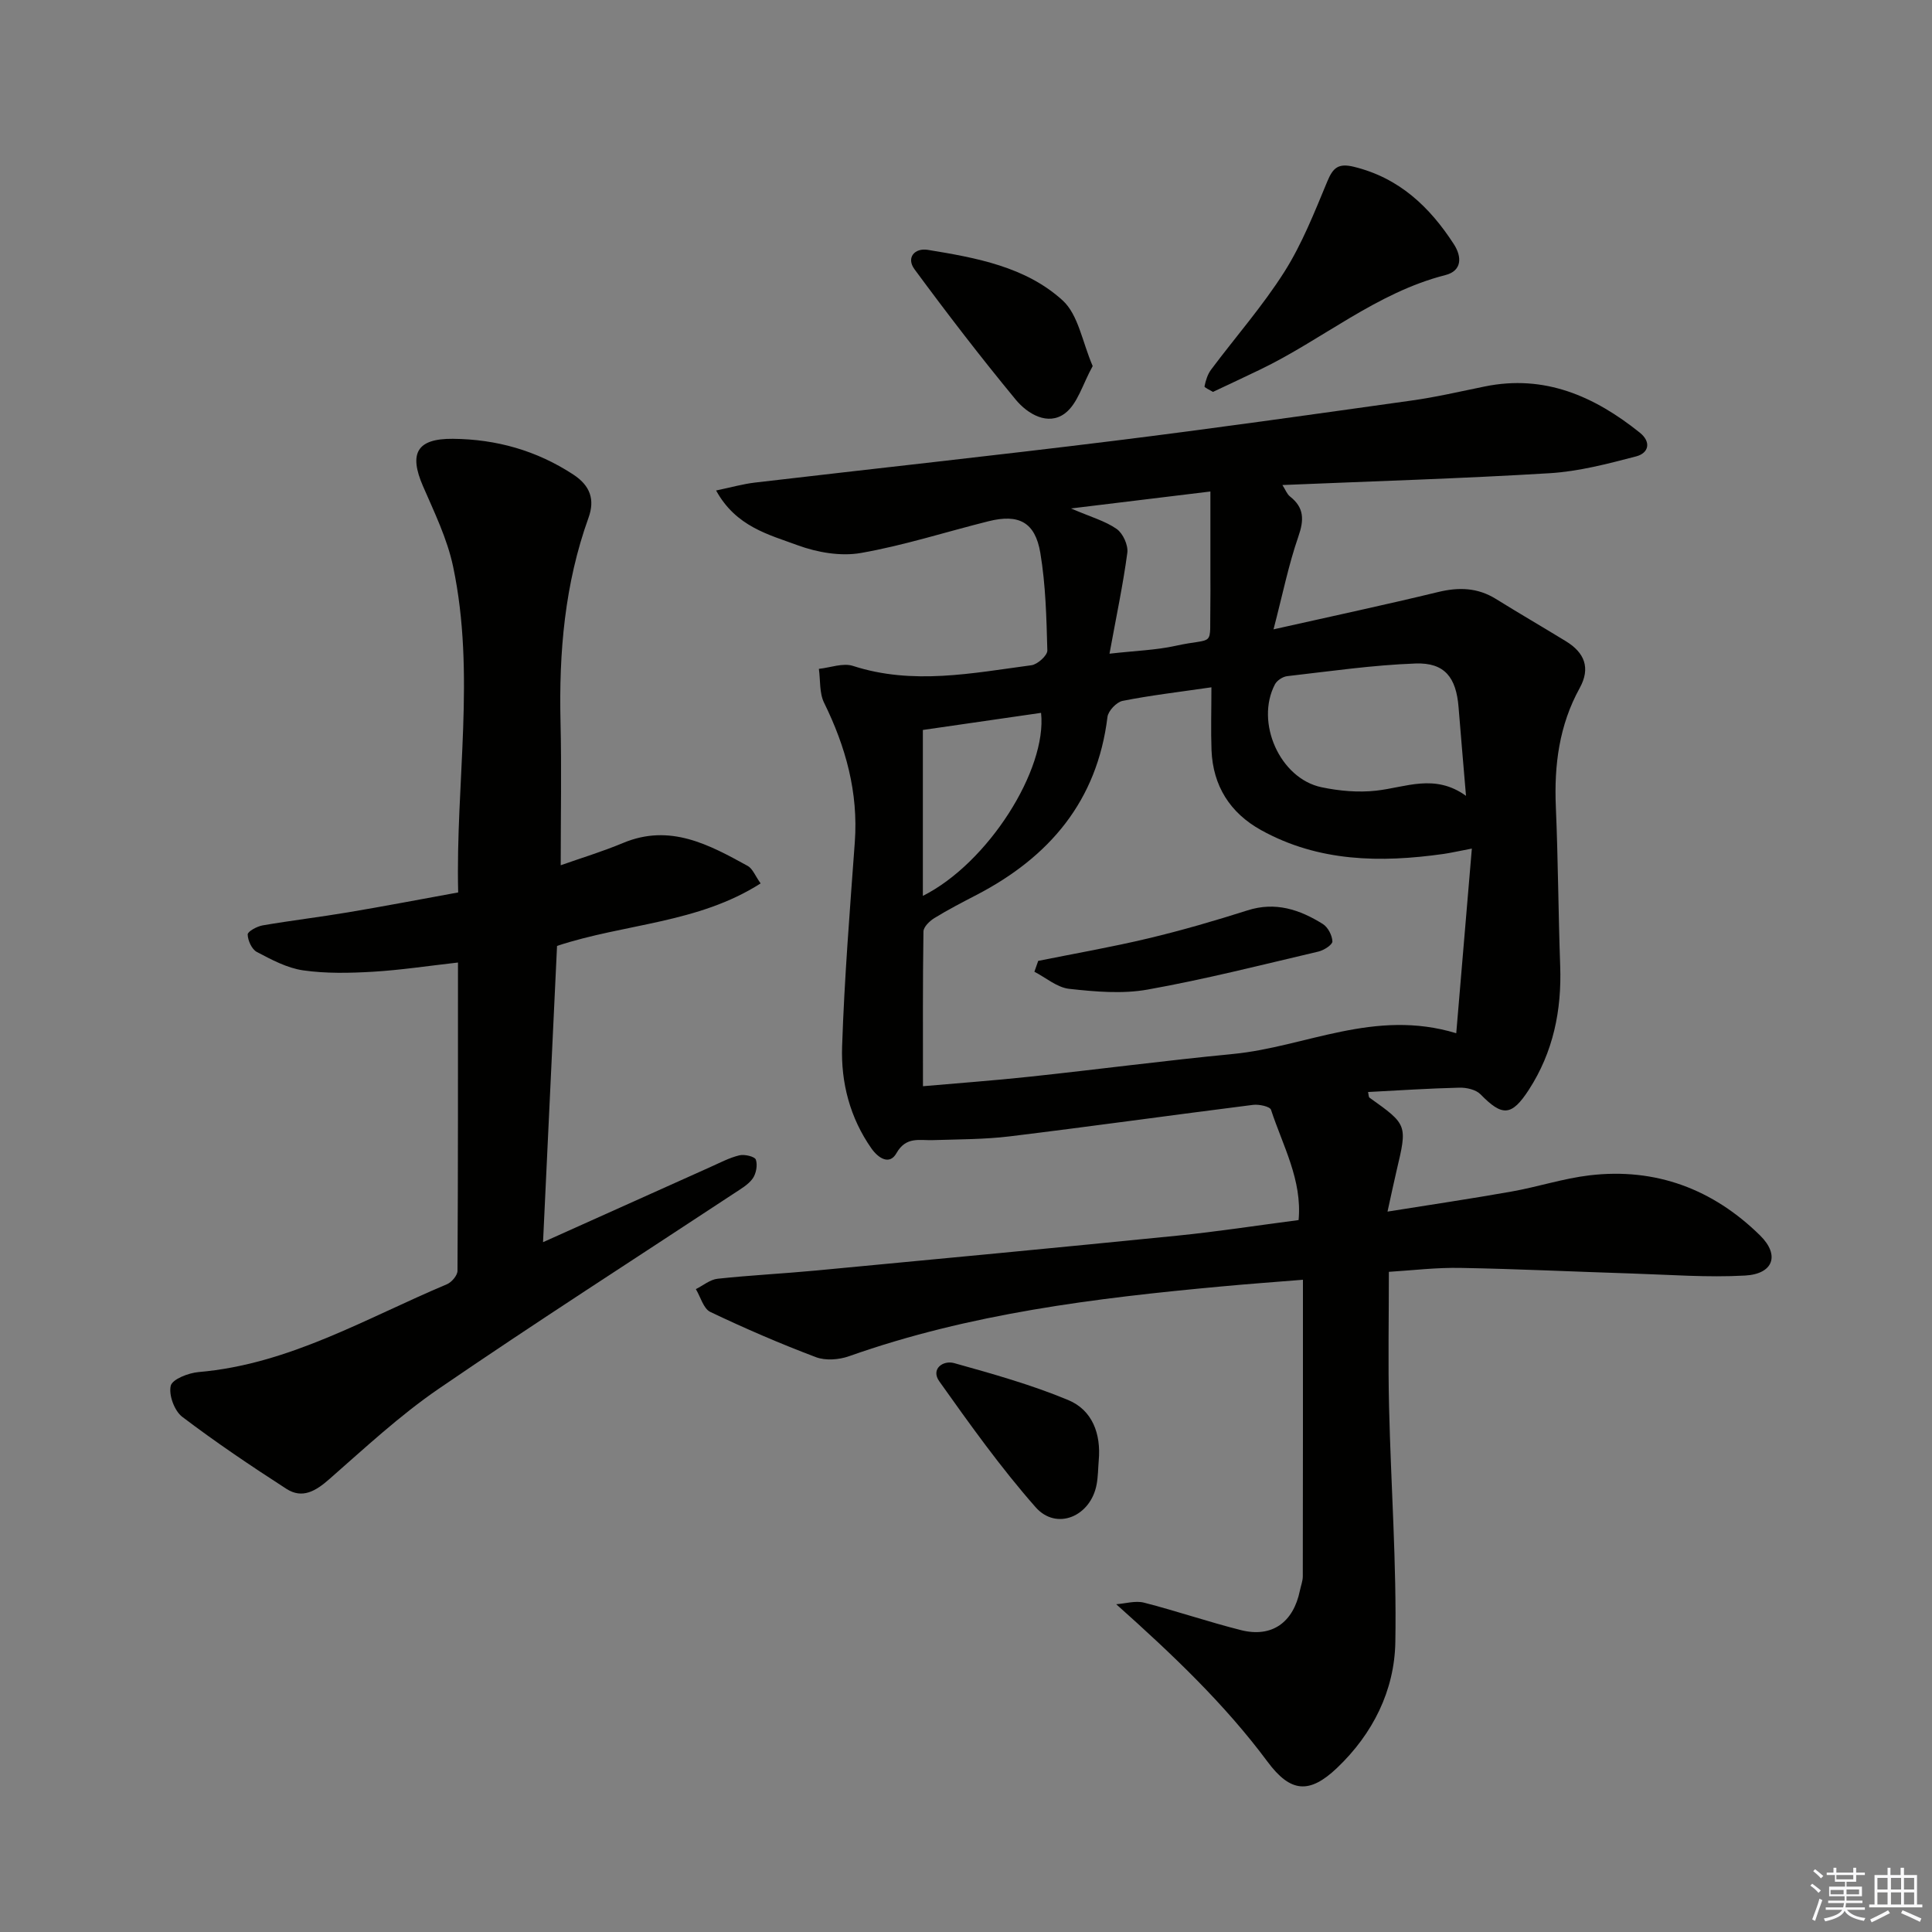 <svg enable-background="new 0 0 400 400" viewBox="0 0 400 400" xmlns="http://www.w3.org/2000/svg"><rect x="0" y="0" width="400" height="400" fill="#808080" stroke="none"/><g fill="#010100"><path d="m287.55 263.32c0 9.71-.18 18.82.04 27.92.38 16.25 1.58 32.5 1.3 48.74-.17 10.01-4.65 18.99-12.07 26.05-5.74 5.46-9.64 5.1-14.37-1.26-8.89-11.96-19.57-22.11-31.35-32.63 1.92-.14 3.97-.78 5.75-.33 6.75 1.73 13.36 4 20.12 5.7 6.37 1.59 10.81-1.6 12.16-8.2.2-.98.59-1.95.6-2.92.04-20.25.03-40.51.03-61.43-5.7.46-11.26.86-16.81 1.38-26.17 2.41-52.19 5.61-77.17 14.45-2.08.74-4.87.95-6.87.19-7.41-2.8-14.7-5.95-21.85-9.36-1.42-.68-2.01-3.1-2.99-4.72 1.5-.75 2.95-1.99 4.51-2.15 6.77-.73 13.58-1.06 20.35-1.7 24.98-2.36 49.95-4.72 74.92-7.23 8.24-.83 16.44-2.1 25.01-3.22.77-8.3-3.28-15.4-5.71-22.83-.23-.69-2.48-1.17-3.71-1.02-16.8 2.12-33.57 4.47-50.37 6.52-5.27.64-10.62.61-15.93.78-2.82.09-5.56-.8-7.55 2.72-1.44 2.54-3.77.99-5.17-1-4.45-6.34-6.33-13.64-6.07-21.14.47-14.11 1.61-28.21 2.63-42.3.74-10.29-1.88-19.72-6.37-28.85-.99-2.02-.74-4.65-1.07-7 2.37-.25 4.99-1.28 7.06-.61 12.38 4.01 24.66 1.5 36.95-.14 1.26-.17 3.31-2.02 3.29-3.05-.18-6.75-.34-13.56-1.45-20.2-1.07-6.39-4.47-8.12-10.7-6.57-8.82 2.2-17.53 5.02-26.46 6.58-4.16.73-9.01-.11-13.05-1.59-6.02-2.22-12.8-3.85-16.92-11.35 3.12-.65 5.57-1.35 8.06-1.64 24.73-2.9 49.49-5.57 74.2-8.63 20.6-2.55 41.15-5.47 61.71-8.35 5.09-.71 10.11-1.88 15.15-2.91 12.43-2.55 22.73 2.03 32.13 9.56 2.38 1.91 1.88 4.22-.76 4.91-5.87 1.53-11.85 3.11-17.87 3.48-18.26 1.11-36.55 1.66-55.37 2.45.63.97.94 1.88 1.57 2.37 2.97 2.33 2.93 4.86 1.72 8.33-2.02 5.83-3.24 11.93-5.13 19.18 12.55-2.82 23.34-5.12 34.05-7.72 4.28-1.04 8.17-.94 11.97 1.41 4.8 2.98 9.69 5.82 14.51 8.77 3.85 2.35 5.16 5.52 2.86 9.69-4.24 7.68-5.31 15.94-4.94 24.59.47 10.97.51 21.96.9 32.93.33 9.21-1.44 17.85-6.48 25.64-3.59 5.54-5.52 5.56-10.01.96-.96-.98-2.91-1.42-4.39-1.38-6.29.15-12.57.57-18.9.9.14.6.11 1.04.3 1.17 7.86 5.6 7.86 5.6 5.6 15.14-.57 2.41-1.07 4.84-1.87 8.45 8.99-1.44 17.4-2.68 25.77-4.17 5.38-.96 10.65-2.7 16.06-3.34 13.72-1.62 25.58 2.87 35.32 12.46 4.13 4.07 2.72 7.97-3.13 8.29-7.74.43-15.54-.17-23.31-.42-11.81-.37-23.61-.95-35.42-1.16-5.11-.12-10.24.52-15.01.81zm-36.74-121.02c-6.96 1.01-12.72 1.68-18.39 2.81-1.25.25-2.97 2.06-3.13 3.32-2.13 17.42-12.02 29.01-27.1 36.85-2.95 1.53-5.91 3.06-8.74 4.8-.99.61-2.25 1.83-2.26 2.79-.16 10.57-.1 21.14-.1 32.02 7.04-.62 14.62-1.17 22.18-1.98 14.02-1.5 28-3.34 42.04-4.7 15-1.45 29.27-9.44 46.19-4.29 1.09-12.93 2.13-25.18 3.23-38.23-2.99.57-4.41.9-5.86 1.11-13.04 1.84-25.87 1.66-37.77-4.93-6.41-3.55-9.98-9.15-10.27-16.57-.15-4.13-.02-8.26-.02-13zm52.71 22.47c-.58-6.88-1.08-12.61-1.54-18.35-.49-6.16-2.87-9.26-8.89-9.05-8.88.32-17.73 1.61-26.58 2.62-.92.1-2.11.88-2.54 1.68-4.14 7.88 1.02 19.52 9.64 21.32 3.67.77 7.59 1.12 11.29.71 6.13-.67 12.14-3.61 18.62 1.07zm-73.81-29.43c5.47-.62 9.63-.74 13.63-1.62 8.39-1.86 7.07.69 7.25-8.43.04-1.99.01-3.99.01-5.99 0-5.72 0-11.43 0-17.54-9.77 1.19-18.62 2.27-28.86 3.51 4.13 1.78 7.09 2.59 9.46 4.25 1.3.91 2.41 3.36 2.2 4.93-.89 6.64-2.29 13.21-3.69 20.89zm-38.64 15.79v17.31 17.04c13.47-6.75 25.75-26.13 24.47-37.89-7.99 1.15-15.97 2.31-24.47 3.54z"/><path d="m157.48 182.9c-13 8.3-28.12 8.3-42.15 12.94-.95 20.13-1.9 40.29-2.9 61.34 12.06-5.42 23.35-10.5 34.65-15.56 1.97-.88 3.92-1.92 5.99-2.42 1.07-.26 3.19.24 3.42.89.39 1.13.06 2.91-.66 3.92-.93 1.29-2.49 2.16-3.87 3.08-20.41 13.46-41 26.65-61.16 40.46-8.04 5.51-15.27 12.25-22.63 18.7-2.79 2.45-5.57 4.13-8.87 2-7.35-4.74-14.62-9.64-21.58-14.92-1.61-1.23-2.82-4.52-2.37-6.42.32-1.36 3.67-2.66 5.77-2.84 18.73-1.6 34.63-11.13 51.41-18.18.98-.41 2.18-1.82 2.19-2.78.12-21.12.1-42.25.1-63.83-6.21.7-11.9 1.57-17.63 1.91-4.8.28-9.71.39-14.44-.29-3.32-.48-6.54-2.21-9.58-3.81-1.04-.55-1.86-2.36-1.89-3.62-.01-.62 1.93-1.68 3.1-1.88 5.87-1.01 11.79-1.71 17.67-2.7 7.5-1.26 14.97-2.69 22.81-4.12-.56-22.73 3.65-45.19-1.05-67.47-1.21-5.74-3.88-11.22-6.24-16.66-2.96-6.81-1.24-9.85 6.18-9.79 9.01.08 17.35 2.42 24.96 7.41 3.53 2.32 4.48 5.21 3.13 8.95-4.92 13.68-6.13 27.82-5.79 42.23.23 9.62.04 19.25.04 29.7 4.13-1.46 8.62-2.82 12.93-4.62 9.7-4.05 17.77.35 25.82 4.78 1 .58 1.52 2.04 2.64 3.6z"/><path d="m251.13 81.14c-.56-.36-1.8-.89-1.75-1.15.25-1.21.64-2.5 1.37-3.47 5.06-6.77 10.69-13.17 15.19-20.28 3.66-5.79 6.22-12.33 8.87-18.69 1.18-2.84 2.29-3.8 5.49-3.02 9.36 2.28 15.69 8.28 20.7 16.02 1.73 2.67 1.67 5.53-1.74 6.4-14.32 3.65-25.47 13.38-38.43 19.6-3.13 1.51-6.29 2.98-9.7 4.59z"/><path d="m226.23 75.79c-2.05 3.67-3.11 7.84-5.78 9.82-3.5 2.59-7.7.1-10.14-2.85-7.26-8.79-14.21-17.84-20.97-27.01-1.78-2.41.05-4.46 2.75-4.02 9.99 1.63 20.26 3.49 27.92 10.47 3.26 2.98 4.08 8.65 6.22 13.59z"/><path d="m227.48 302.39c-.14 1.66-.13 3.34-.44 4.97-1.23 6.6-8.29 9.61-12.62 4.7-7.22-8.19-13.61-17.15-19.95-26.07-1.81-2.55.76-4.42 3.09-3.77 7.95 2.22 15.96 4.47 23.57 7.63 5.04 2.09 6.85 7.01 6.35 12.54z"/><path d="m214.95 198.94c7.6-1.53 15.25-2.86 22.79-4.66 6.92-1.65 13.77-3.64 20.55-5.8 5.8-1.85 10.82-.15 15.58 2.82 1.06.66 1.94 2.35 1.99 3.6.03.69-1.76 1.85-2.89 2.11-11.76 2.76-23.49 5.75-35.37 7.87-5.24.94-10.85.44-16.22-.15-2.51-.27-4.82-2.3-7.22-3.54.27-.74.53-1.49.79-2.25z"/></g><path d="m374.8 390.4.4-.4c.7.5 1.3 1 1.8 1.4l-.5.5c-.5-.6-1.1-1.1-1.7-1.5zm1 7.3-.6-.3c.5-1.4 1.1-2.8 1.5-4.3.2.1.4.2.6.3-.5 1.3-1 2.8-1.5 4.3zm-.4-10.3.4-.4c.4.3 1 .8 1.7 1.4l-.5.5c-.4-.5-1-1-1.6-1.5zm2.5.3h1.7v-1h.6v1h3.5v-1h.6v1h1.8v.5h-1.8v1.4h-2v1h3.2v2h-3.2v.9h3.3v.5h-3.4c0 .3-.1.6-.1.9h4v.5h-3.7c.7.9 1.9 1.5 3.8 1.7-.1.2-.2.4-.3.6-2.1-.4-3.5-1.1-4-2.1-.4 1-1.8 1.7-4 2.2-.1-.2-.2-.4-.3-.6 2.1-.4 3.4-1 3.8-1.8h-3.4v-.5h3.6c.1-.3.1-.6.2-.9h-3.3v-.5h3.4c0-.3 0-.6 0-.9h-3.2v-2h3.3v-1h-2.1v-1.4h-1.7v-.5zm1.1 3.5v1h2.7c0-.3 0-.4 0-.4 0-.1 0-.2 0-.2 0-.1 0-.2 0-.3h-2.7zm1.2-3v.9h3.5v-.9zm4.7 3h-2.6v.6.4h2.6z" fill="#fafafb"/><path d="m393.6 386.7h.6v1.5h2.7v6.1h1.1v.6h-11v-.6h1.1v-6.1h2.7v-1.5h.6v1.5h2.1v-1.5zm-2.7 8.8.4.6c-1.2.6-2.5 1.3-3.8 1.9-.1-.2-.2-.4-.3-.6 1.2-.6 2.5-1.2 3.7-1.9zm-2.2-6.7v2.4h2.1v-2.4zm0 3v2.5h2.1v-2.5zm2.8-3v2.4h2.1v-2.4zm0 3v2.5h2.1v-2.5zm6 6.1c-1.4-.7-2.7-1.3-3.9-1.8l.3-.6c1.5.6 2.7 1.2 3.9 1.7zm-1.2-9.1h-2.1v2.4h2.1zm-2.1 3v2.5h2.1v-2.5z" fill="#fafafb"/></svg>